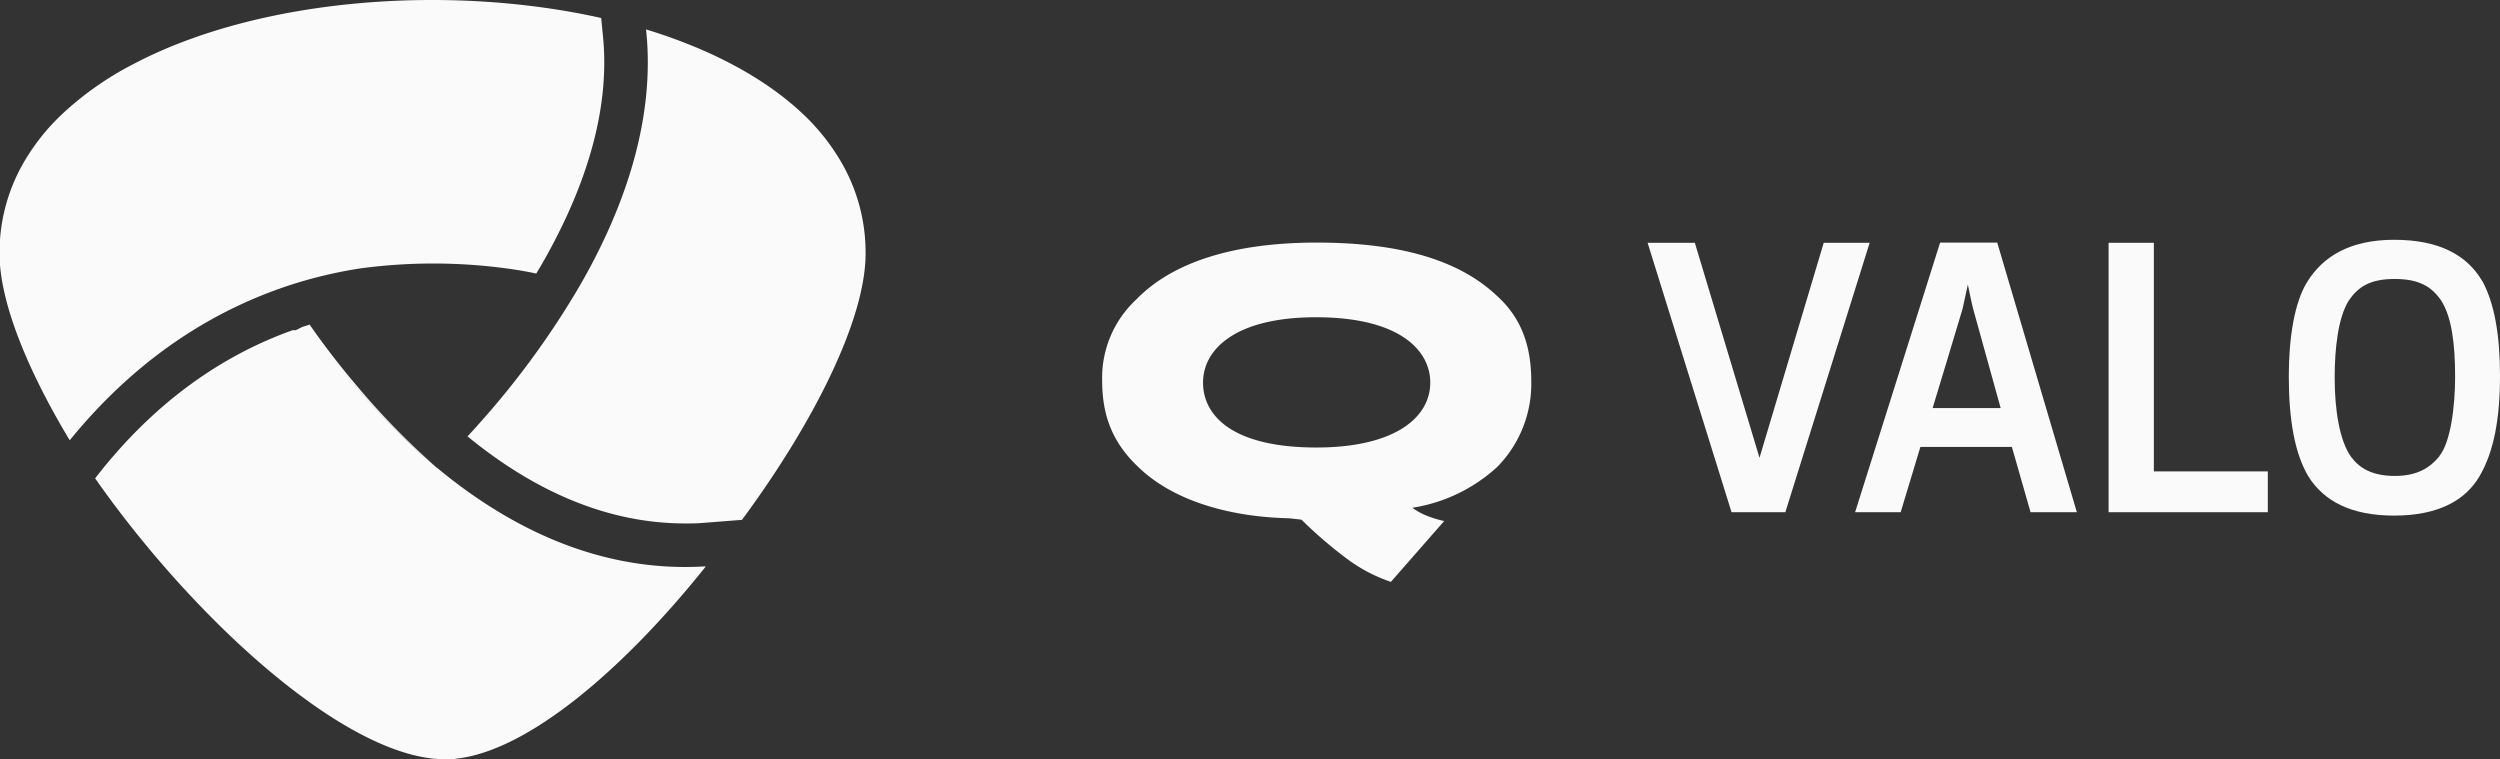 <?xml version="1.0" encoding="UTF-8"?>
<svg xmlns="http://www.w3.org/2000/svg" id="Layer_1" data-name="Layer 1" viewBox="0 0 474.07 143.93">
  <rect x="0" y="0" width="474.07" height="143.93" fill="#333333" stroke="none"/>
  <defs>
    <style>
      .cls-1 {
        fill: #fafafa;
      }
    </style>
  </defs>
  <title>PaVa_svg_materiaalit</title>
  <g>
    <path class="cls-1" d="M249.62,84.86c-15.68,0-21.49-5.87-21.49-12.32,0-6.25,6.07-12.38,21.42-12.38,16,0,21.67,6.38,21.67,12.38,0,6.71-6.84,12.32-21.6,12.32m18.24,11.42a30.79,30.79,0,0,0,16.06-7.74,22.48,22.48,0,0,0,6.45-16.25c0-6.58-1.8-11.94-6.51-16.19C276.64,49.26,265.35,46,249.67,46c-15.47,0-27.28,3.61-34.24,10.83A20.24,20.24,0,0,0,209,72.15c0,6.91,2.12,11.88,6.77,16.33,6.58,6.44,17.28,9.55,28.7,9.8l2.32.26a83.58,83.58,0,0,0,8.19,7.09,30,30,0,0,0,8.77,4.71L273.86,98.8a19.92,19.92,0,0,1-3.29-1,11.5,11.5,0,0,1-2.71-1.49"></path>
    <path class="cls-1" d="M470.72,53.33c-2.91-5-8.26-7.86-16.71-7.86s-13.61,3.21-16.58,8.12c-2.31,3.8-3.41,10.32-3.41,17.8,0,8.26,1.15,14.77,3.8,19.09,2.9,4.51,7.94,7.29,16.19,7.29s13.48-2.83,16.19-7.48,3.87-10.9,3.87-19c0-7.55-1-13.67-3.35-18m-8.13,33.22c-1.74,2.12-4.13,3.74-8.45,3.74s-6.7-1.48-8.26-3.55c-2.19-3-3.16-8.77-3.16-15.09,0-5.55.65-11.35,2.65-14.58,1.74-2.58,4-4.13,8.71-4.13s7,1.48,8.77,4c2.06,3.09,2.71,8.32,2.71,14.58,0,5.73-.9,12.51-3,15"></path>
    <polygon class="cls-1" points="430.04 97.13 430.04 89.39 408.43 89.39 408.43 46.04 399.85 46.04 399.85 97.13 430.04 97.13"></polygon>
    <path class="cls-1" d="M378.73,46H367.9L351.78,97.13h8.64l3.74-12.38h17.35l3.54,12.38h8.78ZM366.48,77.38s5.61-18.5,5.68-18.82c.12-.52,1-4.59,1-4.59s.84,4.07,1,4.59,5.22,18.82,5.22,18.82Z"></path>
    <polygon class="cls-1" points="354.54 46.04 345.83 46.04 333.65 86.81 321.39 46.04 312.43 46.04 328.35 97.13 338.55 97.13 354.54 46.04"></polygon>
    <path class="cls-1" d="M96.78,51l1.64.25c1.14.19,2.22.4,3.27.62.38-.65.78-1.29,1.14-1.92,9-15.71,12.89-30.34,11.47-43.48L114,3.41C84.7-3.13,49-.27,25.45,12.07a60.18,60.18,0,0,0-13.6,9.5,40.62,40.62,0,0,0-7.72,9.88A34.2,34.2,0,0,0-.09,48.08c0,9.11,5.24,22,13.31,35.41C26.07,67.71,40.45,59,54.12,54.35h0a85.46,85.46,0,0,1,14.23-3.46A104.23,104.23,0,0,1,96.78,51"></path>
    <path class="cls-1" d="M129.92,99.26c1.1,0,2.22,0,3.32-.1l7.45-.58.49-.66c.16-.2.31-.4.45-.61,13.09-18,22.51-37,22.51-49.23a34.07,34.07,0,0,0-4.36-16.89,40.51,40.51,0,0,0-7.56-9.61c-7.42-7-17.81-12.37-29.71-16C124.38,22.92,118.12,40,110,54.08a160.69,160.69,0,0,1-19.1,26.2c-.27.29-.54.61-.79.89l-1.45,1.58C102,93.69,115.88,99.26,129.92,99.26"></path>
    <path class="cls-1" d="M133.75,107.4c-20.36,1.26-37.55-7.68-50.69-18.54l-.25-.22A137.47,137.47,0,0,1,67.53,73c-2.55-3-4.78-5.86-6.76-8.56-.73-1-1.4-1.95-2.06-2.89L57.32,62l-1.22.61h-.59C41.82,67.49,29.76,76.26,19.63,88.7l-1.59,2c.86,1.24,1.75,2.47,2.66,3.71.44.6.87,1.2,1.33,1.79,18.45,24.47,44.42,47.28,61.8,47.77q.6,0,1.17,0c.49,0,1,0,1.46-.1,13.79-1.47,32-17.2,47.35-36.42ZM83,88.83l-.23-.18A132,132,0,0,1,60.62,64.52,131.75,131.75,0,0,0,82.81,88.64l.2.17,0,0-.17-.15h0l.23.18Z"></path>
  </g>
</svg>
